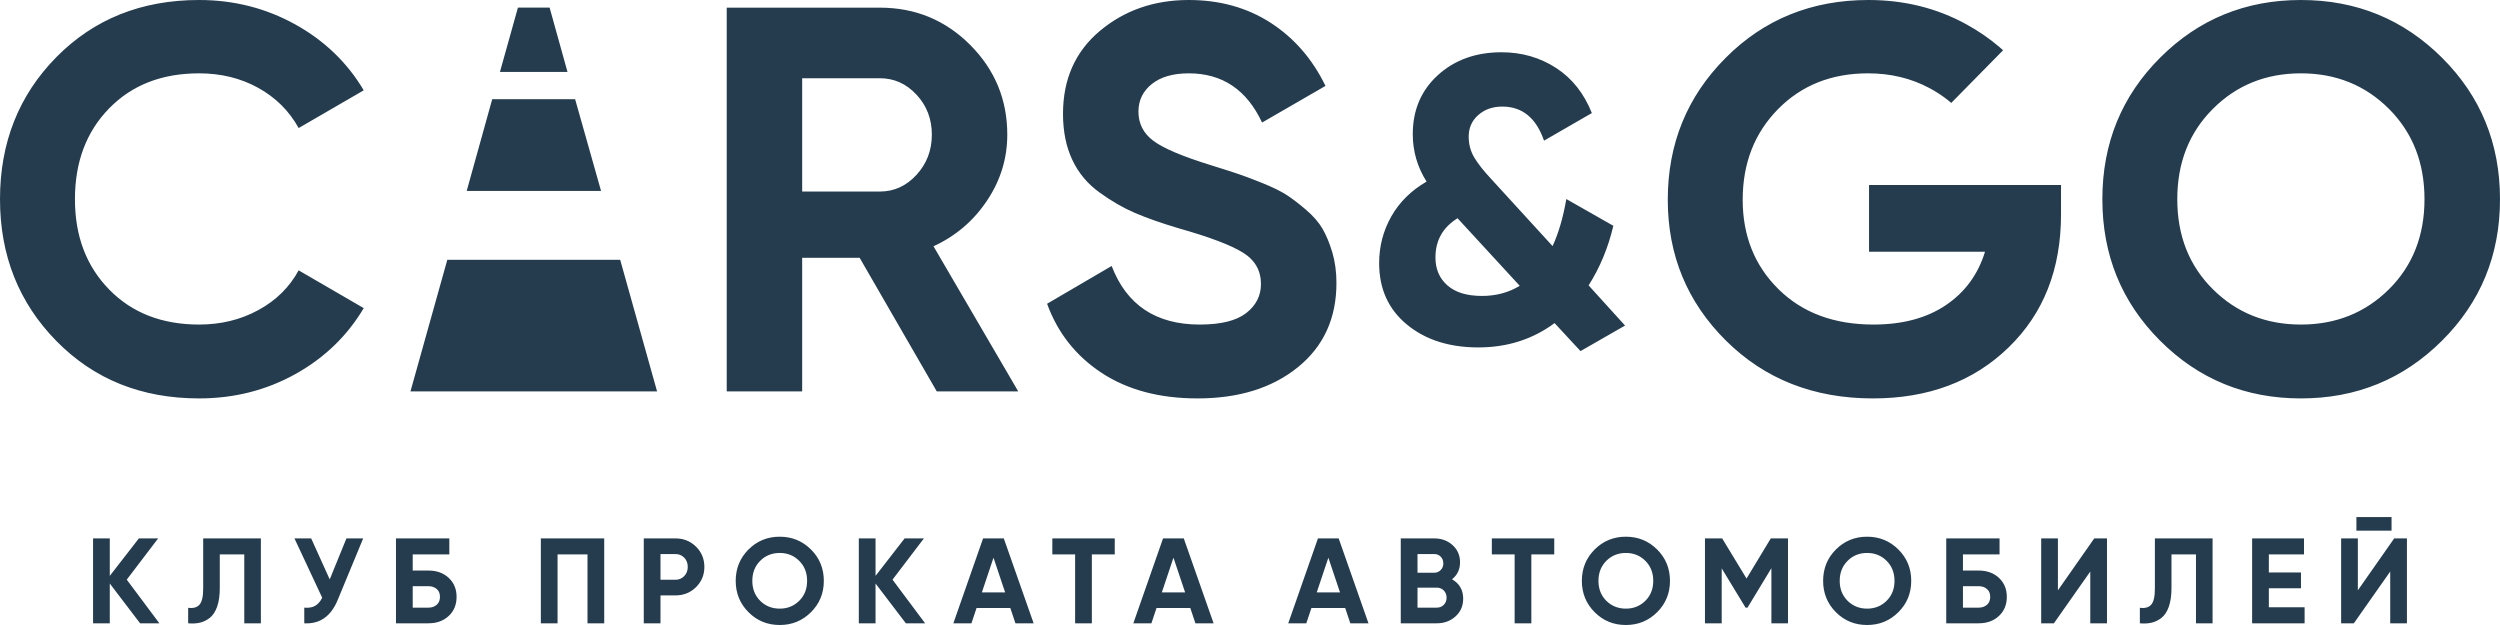 <svg width="128" height="32" viewBox="0 0 128 32" fill="none" xmlns="http://www.w3.org/2000/svg">
    <path d="M21.016 20.038L22.902 13.302H31.753L33.642 20.038H21.016ZM29.446 5.079L30.774 9.776H23.895L25.202 5.079H29.446ZM25.597 3.684L26.518 0.39H28.14L29.056 3.684H25.597ZM113.299 14.809C114.511 16.014 116.014 16.617 117.807 16.617C119.6 16.617 121.101 16.014 122.316 14.809C123.528 13.604 124.134 12.068 124.134 10.199C124.134 8.332 123.528 6.79 122.316 5.575C121.101 4.362 119.6 3.755 117.807 3.755C116.014 3.755 114.511 4.362 113.299 5.575C112.083 6.79 111.477 8.332 111.477 10.199C111.477 12.068 112.083 13.604 113.299 14.809ZM125.032 17.442C123.052 19.414 120.645 20.399 117.807 20.399C114.97 20.399 112.565 19.414 110.596 17.442C108.625 15.472 107.641 13.057 107.641 10.199C107.641 7.341 108.625 4.927 110.596 2.956C112.565 0.985 114.97 0 117.807 0C120.645 0 123.052 0.985 125.032 2.956C127.01 4.927 128 7.341 128 10.199C128 13.057 127.01 15.472 125.032 17.442ZM105.524 9.471V10.983C105.524 13.786 104.63 16.056 102.836 17.792C101.044 19.53 98.729 20.399 95.892 20.399C92.867 20.399 90.361 19.414 88.371 17.442C86.386 15.472 85.39 13.068 85.39 10.228C85.39 7.368 86.374 4.951 88.346 2.97C90.315 0.989 92.757 0 95.666 0C97.496 0 99.168 0.415 100.68 1.246C101.295 1.584 101.854 1.968 102.357 2.396C102.414 2.445 102.558 2.573 102.558 2.573L99.904 5.27C99.904 5.27 99.783 5.167 99.742 5.134C99.457 4.906 99.14 4.698 98.79 4.511C97.845 4.006 96.798 3.755 95.641 3.755C93.773 3.755 92.237 4.366 91.033 5.59C89.829 6.814 89.226 8.359 89.226 10.228C89.226 12.076 89.838 13.604 91.062 14.809C92.283 16.014 93.902 16.617 95.92 16.617C97.413 16.617 98.651 16.284 99.63 15.622C100.611 14.959 101.278 14.048 101.633 12.889H95.695V9.471H105.524ZM75.881 15.152C76.599 15.152 77.244 14.979 77.81 14.633L74.677 11.229C74.649 11.2 74.637 11.18 74.637 11.167C73.875 11.637 73.495 12.308 73.495 13.18C73.495 13.776 73.698 14.253 74.107 14.612C74.515 14.972 75.105 15.152 75.881 15.152ZM83.203 16.668L80.922 17.976L79.594 16.543C78.473 17.373 77.172 17.788 75.693 17.788C74.2 17.788 72.98 17.398 72.032 16.615C71.084 15.834 70.612 14.785 70.612 13.47C70.612 12.613 70.82 11.817 71.234 11.083C71.649 10.351 72.25 9.755 73.04 9.298C72.568 8.551 72.334 7.741 72.334 6.869C72.334 5.637 72.761 4.631 73.618 3.848C74.476 3.068 75.562 2.676 76.875 2.676C77.912 2.676 78.843 2.942 79.667 3.476C80.49 4.008 81.101 4.78 81.503 5.789L79.054 7.201C78.653 6.039 77.941 5.457 76.918 5.457C76.42 5.457 76.007 5.604 75.682 5.894C75.357 6.185 75.197 6.551 75.197 6.994C75.197 7.381 75.289 7.735 75.475 8.052C75.663 8.371 75.962 8.752 76.377 9.194L79.491 12.599C79.795 11.949 80.03 11.146 80.196 10.191L82.603 11.561C82.339 12.682 81.918 13.698 81.337 14.612L83.203 16.668ZM61.313 20.399C59.37 20.399 57.739 19.965 56.411 19.096C55.087 18.227 54.153 17.045 53.611 15.552L56.917 13.618C57.682 15.617 59.185 16.617 61.425 16.617C62.508 16.617 63.302 16.421 63.807 16.028C64.309 15.637 64.561 15.141 64.561 14.542C64.561 13.852 64.254 13.314 63.636 12.932C63.022 12.549 61.919 12.133 60.334 11.684C59.457 11.422 58.712 11.162 58.105 10.9C57.499 10.639 56.893 10.288 56.287 9.848C55.68 9.41 55.216 8.855 54.901 8.183C54.584 7.509 54.426 6.725 54.426 5.828C54.426 4.054 55.054 2.639 56.313 1.583C57.574 0.528 59.09 0 60.865 0C62.453 0 63.847 0.389 65.051 1.163C66.254 1.938 67.193 3.017 67.865 4.398L64.618 6.275C63.833 4.594 62.583 3.755 60.865 3.755C60.063 3.755 59.433 3.936 58.974 4.301C58.519 4.665 58.288 5.136 58.288 5.716C58.288 6.332 58.544 6.832 59.058 7.214C59.572 7.598 60.557 8.013 62.014 8.463C62.612 8.648 63.062 8.794 63.37 8.897C63.68 8.999 64.098 9.158 64.632 9.372C65.164 9.587 65.573 9.789 65.865 9.975C66.154 10.162 66.486 10.414 66.858 10.732C67.231 11.049 67.516 11.376 67.713 11.713C67.908 12.049 68.076 12.456 68.218 12.932C68.356 13.408 68.426 13.925 68.426 14.487C68.426 16.299 67.767 17.737 66.451 18.802C65.135 19.867 63.422 20.399 61.313 20.399ZM41.071 4.006V9.807H45.049C45.777 9.807 46.403 9.522 46.925 8.952C47.449 8.382 47.71 7.696 47.71 6.894C47.71 6.09 47.449 5.409 46.925 4.847C46.403 4.286 45.777 4.006 45.049 4.006H41.071ZM47.962 20.038L44.013 13.198H41.071V20.038H37.208V0.392H45.049C46.859 0.392 48.401 1.027 49.671 2.297C50.938 3.567 51.573 5.099 51.573 6.894C51.573 8.108 51.23 9.233 50.537 10.269C49.847 11.306 48.931 12.087 47.795 12.609L52.133 20.038H47.962ZM10.193 20.399C7.243 20.399 4.807 19.418 2.884 17.457C0.961 15.495 0 13.076 0 10.199C0 7.304 0.961 4.88 2.884 2.927C4.807 0.977 7.243 0 10.193 0C11.968 0 13.605 0.415 15.11 1.246C16.61 2.078 17.782 3.204 18.623 4.624L15.291 6.556C14.806 5.678 14.116 4.993 13.219 4.497C12.323 4.002 11.313 3.755 10.193 3.755C8.291 3.755 6.755 4.352 5.589 5.548C4.42 6.744 3.837 8.294 3.837 10.199C3.837 12.087 4.42 13.627 5.589 14.822C6.755 16.018 8.291 16.617 10.193 16.617C11.313 16.617 12.327 16.369 13.233 15.873C14.139 15.38 14.823 14.702 15.291 13.842L18.623 15.776C17.782 17.195 16.616 18.321 15.124 19.152C13.628 19.983 11.986 20.399 10.193 20.399ZM120.648 26.473H122.447V27.169H120.648V26.473ZM122.379 31.913V29.262L120.517 31.913H119.866V27.566H120.722V30.224L122.583 27.566H123.235V31.913H122.379ZM116.165 31.093H117.996V31.913H115.309V27.566H117.965V28.386H116.165V29.311H117.81V30.119H116.165V31.093ZM109.561 31.913V31.118C109.817 31.155 110.01 31.104 110.138 30.963C110.266 30.822 110.33 30.547 110.33 30.137V27.566H113.284V31.913H112.434V28.386H111.18V30.112C111.18 30.488 111.134 30.805 111.044 31.062C110.953 31.319 110.828 31.509 110.668 31.634C110.51 31.758 110.34 31.84 110.16 31.882C109.979 31.923 109.78 31.933 109.561 31.913ZM107.022 31.913V29.262L105.16 31.913H104.509V27.566H105.365V30.224L107.226 27.566H107.878V31.913H107.022ZM101.309 31.112C101.478 31.112 101.619 31.063 101.731 30.966C101.843 30.868 101.899 30.733 101.899 30.559C101.899 30.386 101.843 30.251 101.731 30.156C101.619 30.06 101.478 30.013 101.309 30.013H100.503V31.112H101.309ZM101.309 29.212C101.731 29.212 102.077 29.337 102.346 29.587C102.615 29.838 102.749 30.162 102.749 30.559C102.749 30.96 102.615 31.287 102.346 31.537C102.077 31.788 101.731 31.913 101.309 31.913H99.647V27.566H102.377V28.386H100.503V29.212H101.309ZM94.597 30.761C94.865 31.028 95.199 31.162 95.596 31.162C95.993 31.162 96.326 31.028 96.595 30.761C96.864 30.494 96.999 30.153 96.999 29.74C96.999 29.325 96.864 28.984 96.595 28.715C96.326 28.446 95.993 28.311 95.596 28.311C95.199 28.311 94.865 28.446 94.597 28.715C94.328 28.984 94.193 29.325 94.193 29.74C94.193 30.153 94.328 30.494 94.597 30.761ZM97.197 31.344C96.759 31.782 96.225 32 95.596 32C94.967 32 94.434 31.782 93.998 31.344C93.561 30.908 93.344 30.373 93.344 29.74C93.344 29.106 93.561 28.571 93.998 28.134C94.434 27.698 94.967 27.479 95.596 27.479C96.225 27.479 96.759 27.698 97.197 28.134C97.636 28.571 97.855 29.106 97.855 29.74C97.855 30.373 97.636 30.908 97.197 31.344ZM91.545 27.566V31.913H90.695V29.093L89.472 31.112H89.373L88.151 29.1V31.913H87.294V27.566H88.175L89.423 29.622L90.664 27.566H91.545ZM82.244 30.761C82.514 31.028 82.847 31.162 83.244 31.162C83.641 31.162 83.974 31.028 84.243 30.761C84.512 30.494 84.646 30.153 84.646 29.74C84.646 29.325 84.512 28.984 84.243 28.715C83.974 28.446 83.641 28.311 83.244 28.311C82.847 28.311 82.514 28.446 82.244 28.715C81.975 28.984 81.841 29.325 81.841 29.74C81.841 30.153 81.975 30.494 82.244 30.761ZM84.846 31.344C84.407 31.782 83.873 32 83.244 32C82.615 32 82.082 31.782 81.646 31.344C81.21 30.908 80.991 30.373 80.991 29.74C80.991 29.106 81.21 28.571 81.646 28.134C82.082 27.698 82.615 27.479 83.244 27.479C83.873 27.479 84.407 27.698 84.846 28.134C85.283 28.571 85.503 29.106 85.503 29.74C85.503 30.373 85.283 30.908 84.846 31.344ZM79.578 27.566V28.386H78.405V31.913H77.549V28.386H76.382V27.566H79.578ZM73.562 31.112C73.707 31.112 73.827 31.063 73.922 30.966C74.018 30.868 74.065 30.746 74.065 30.597C74.065 30.451 74.018 30.331 73.922 30.233C73.827 30.136 73.707 30.087 73.562 30.087H72.576V31.112H73.562ZM73.432 28.367H72.576V29.324H73.432C73.565 29.324 73.675 29.278 73.764 29.186C73.853 29.096 73.898 28.982 73.898 28.846C73.898 28.709 73.854 28.595 73.767 28.504C73.68 28.413 73.569 28.367 73.432 28.367ZM74.344 29.659C74.725 29.878 74.915 30.209 74.915 30.652C74.915 31.021 74.785 31.323 74.524 31.559C74.263 31.795 73.943 31.913 73.562 31.913H71.719V27.566H73.432C73.804 27.566 74.118 27.681 74.372 27.91C74.626 28.14 74.754 28.433 74.754 28.79C74.754 29.149 74.618 29.44 74.344 29.659ZM67.417 30.33H68.608L68.012 28.554L67.417 30.33ZM69.136 31.913L68.875 31.131H67.144L66.883 31.913H65.958L67.479 27.566H68.54L70.066 31.913H69.136ZM59.486 30.33H60.678L60.081 28.554L59.486 30.33ZM61.205 31.913L60.944 31.131H59.213L58.952 31.913H58.027L59.548 27.566H60.609L62.136 31.913H61.205ZM57.075 27.566V28.386H55.903V31.913H55.046V28.386H53.879V27.566H57.075ZM50.272 30.33H51.463L50.867 28.554L50.272 30.33ZM51.99 31.913L51.729 31.131H49.999L49.738 31.913H48.812L50.334 27.566H51.394L52.922 31.913H51.99ZM47.366 31.913H46.38L44.828 29.876V31.913H43.971V27.566H44.828V29.485L46.317 27.566H47.304L45.697 29.678L47.366 31.913ZM38.921 30.761C39.19 31.028 39.524 31.162 39.922 31.162C40.318 31.162 40.651 31.028 40.92 30.761C41.19 30.494 41.324 30.153 41.324 29.74C41.324 29.325 41.19 28.984 40.92 28.715C40.651 28.446 40.318 28.311 39.922 28.311C39.524 28.311 39.19 28.446 38.921 28.715C38.653 28.984 38.519 29.325 38.519 29.74C38.519 30.153 38.653 30.494 38.921 30.761ZM41.522 31.344C41.084 31.782 40.55 32 39.922 32C39.292 32 38.759 31.782 38.323 31.344C37.887 30.908 37.668 30.373 37.668 29.74C37.668 29.106 37.887 28.571 38.323 28.134C38.759 27.698 39.292 27.479 39.922 27.479C40.55 27.479 41.084 27.698 41.522 28.134C41.961 28.571 42.18 29.106 42.18 29.74C42.18 30.373 41.961 30.908 41.522 31.344ZM34.581 29.684C34.762 29.684 34.913 29.621 35.034 29.494C35.154 29.368 35.213 29.212 35.213 29.026C35.213 28.835 35.154 28.678 35.034 28.554C34.913 28.43 34.762 28.367 34.581 28.367H33.817V29.684H34.581ZM34.581 27.566C34.998 27.566 35.35 27.707 35.636 27.989C35.921 28.27 36.064 28.616 36.064 29.026C36.064 29.435 35.921 29.78 35.636 30.063C35.35 30.344 34.998 30.485 34.581 30.485H33.817V31.913H32.961V27.566H34.581ZM30.936 27.566V31.913H30.08V28.386H28.547V31.913H27.691V27.566H30.936ZM21.937 31.112C22.107 31.112 22.247 31.063 22.359 30.966C22.471 30.868 22.526 30.733 22.526 30.559C22.526 30.386 22.471 30.251 22.359 30.156C22.247 30.06 22.107 30.013 21.937 30.013H21.131V31.112H21.937ZM21.937 29.212C22.359 29.212 22.704 29.337 22.974 29.587C23.243 29.838 23.377 30.162 23.377 30.559C23.377 30.96 23.243 31.287 22.974 31.537C22.704 31.788 22.359 31.913 21.937 31.913H20.274V27.566H23.005V28.386H21.131V29.212H21.937ZM17.738 27.566H18.595L17.291 30.715C16.944 31.559 16.373 31.958 15.579 31.913V31.112C15.81 31.132 15.998 31.101 16.14 31.015C16.283 30.931 16.402 30.794 16.497 30.603L15.076 27.566H15.932L16.882 29.665L17.738 27.566ZM9.634 31.913V31.118C9.89 31.155 10.082 31.104 10.21 30.963C10.339 30.822 10.403 30.547 10.403 30.137V27.566H13.357V31.913H12.507V28.386H11.253V30.112C11.253 30.488 11.208 30.805 11.117 31.062C11.025 31.319 10.9 31.509 10.741 31.634C10.582 31.758 10.412 31.84 10.232 31.882C10.052 31.923 9.852 31.933 9.634 31.913ZM8.16 31.913H7.173L5.621 29.876V31.913H4.765V27.566H5.621V29.485L7.111 27.566H8.097L6.49 29.678L8.16 31.913Z" fill="#243C4E"/>
</svg>